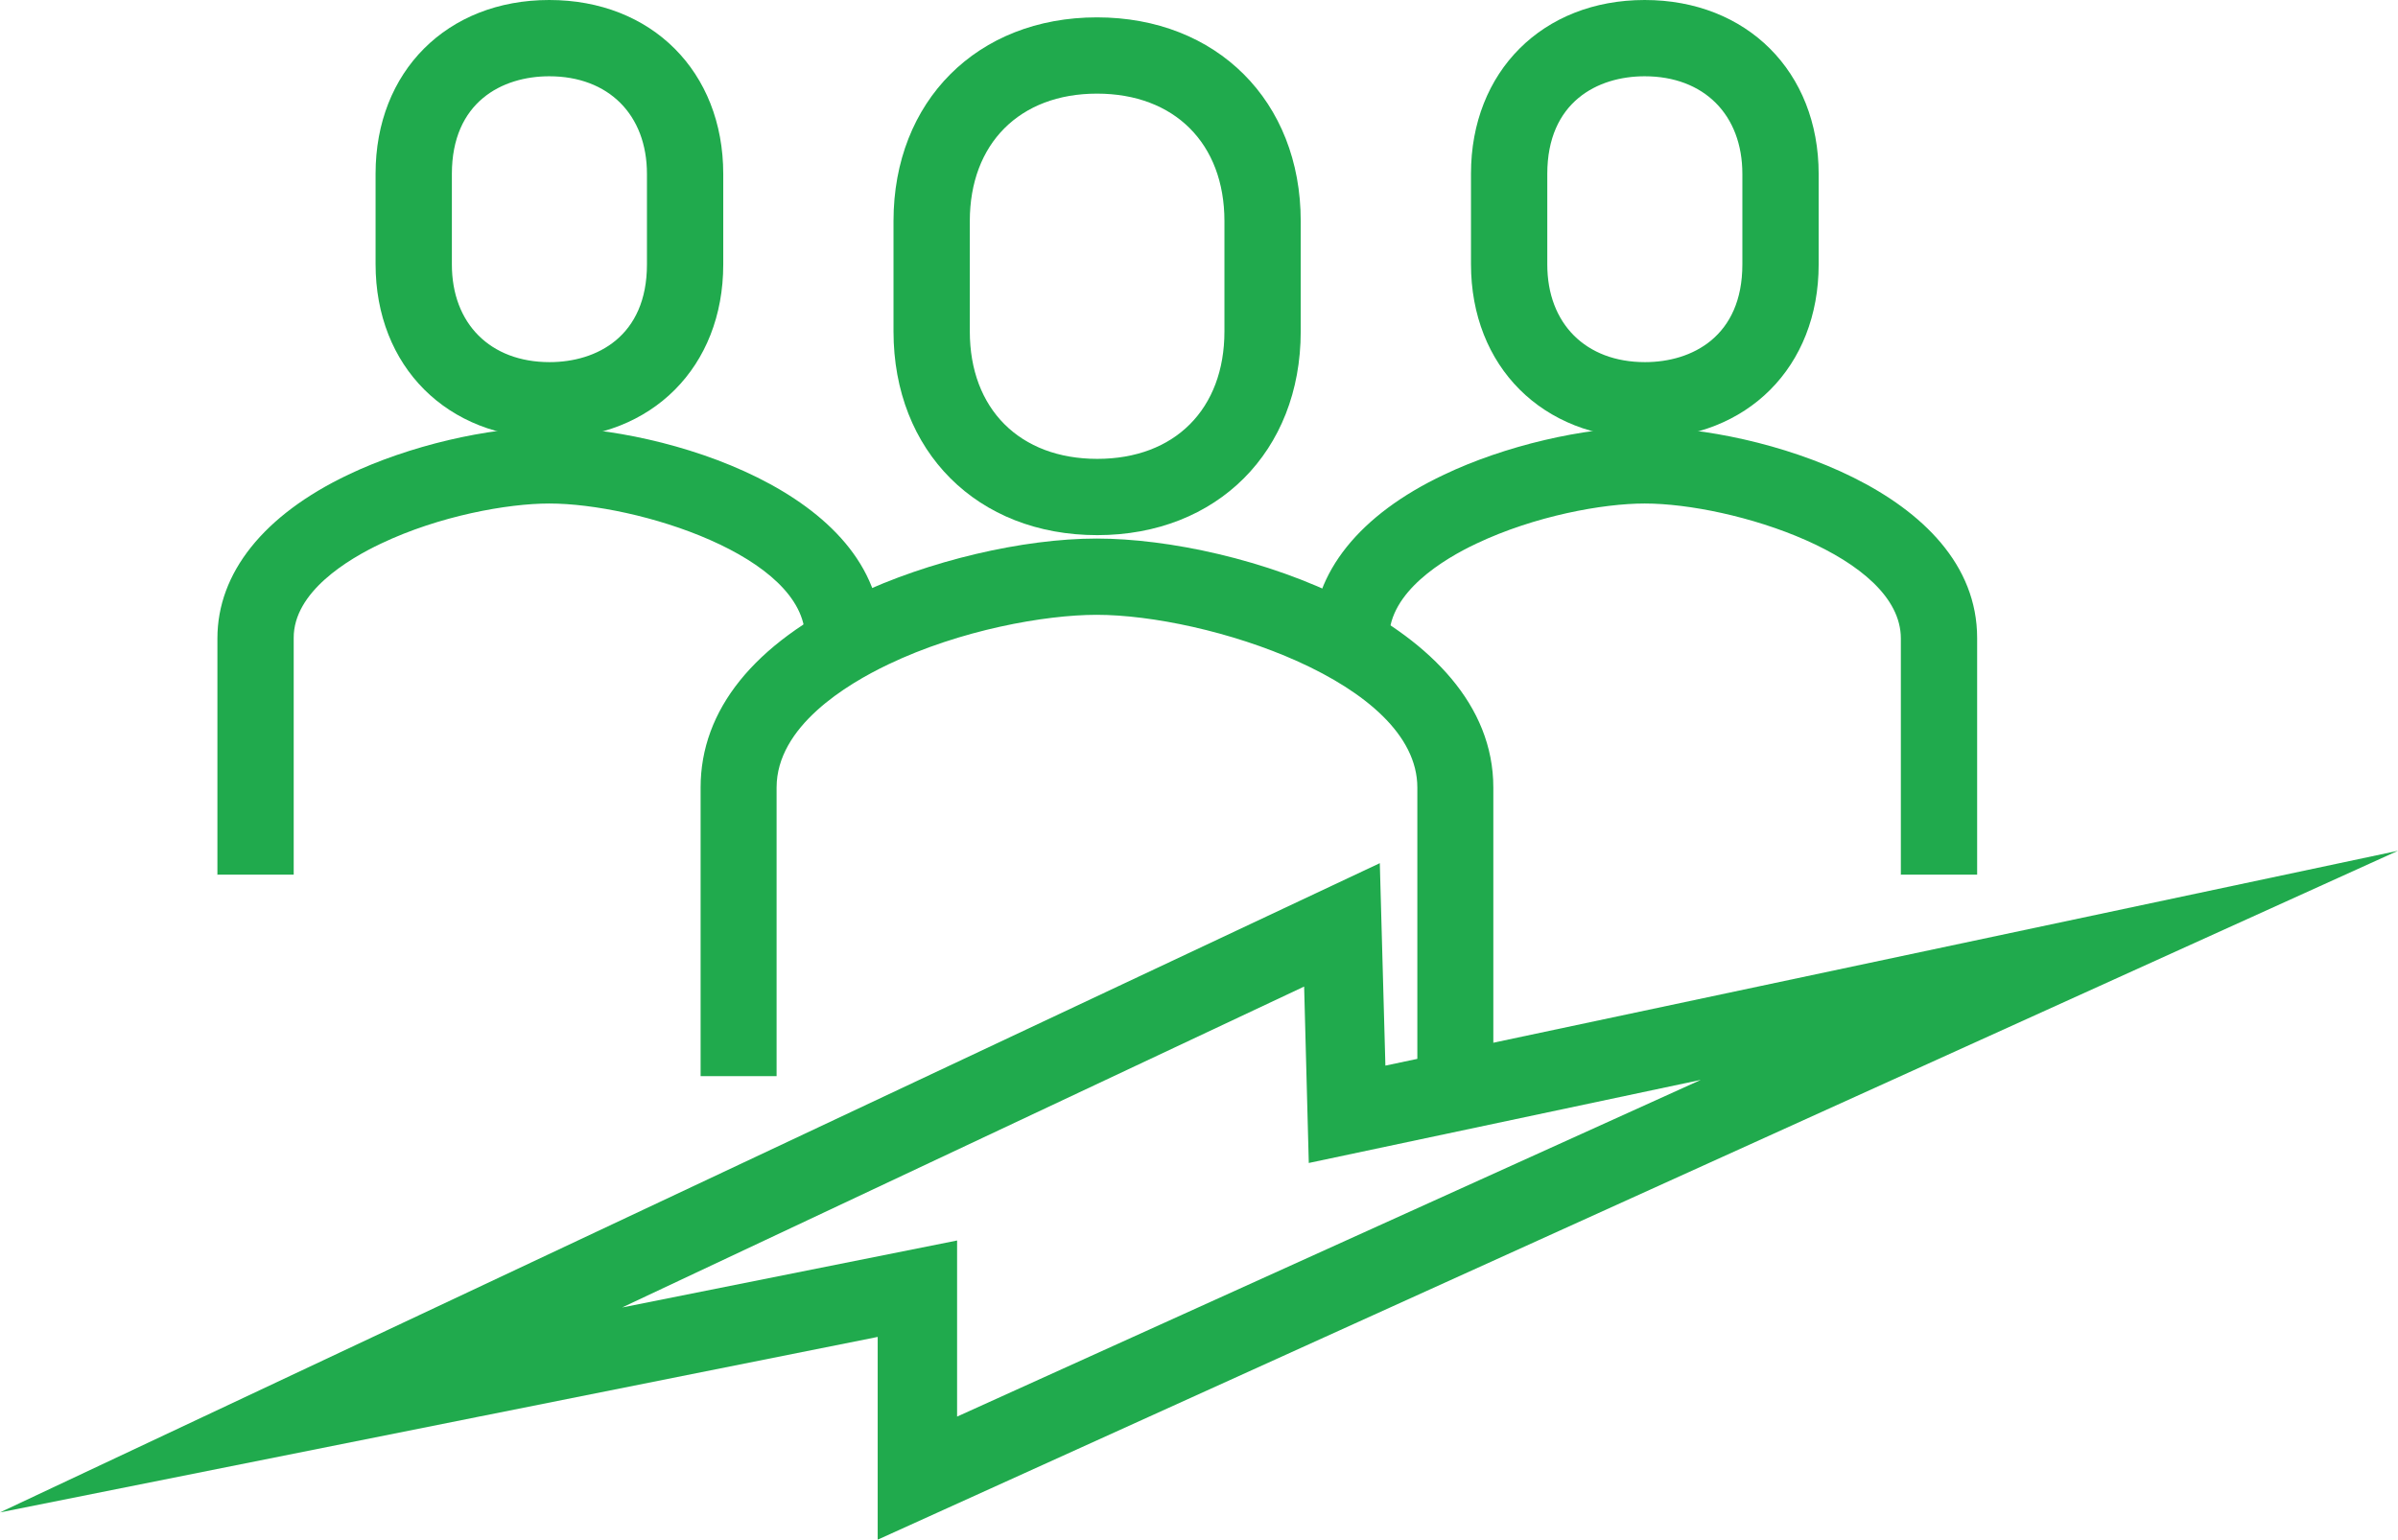 <?xml version="1.0" encoding="UTF-8"?>
<svg xmlns="http://www.w3.org/2000/svg" xmlns:xlink="http://www.w3.org/1999/xlink" id="Layer_2" data-name="Layer 2" viewBox="0 0 77.32 49.66">
  <defs>
    <style>
      .cls-1 {
        clip-path: url(#clippath);
      }

      .cls-2 {
        fill: none;
      }

      .cls-2, .cls-3 {
        stroke-width: 0px;
      }

      .cls-4 {
        clip-path: url(#clippath-1);
      }

      .cls-3 {
        fill: #20aa4d;
      }
    </style>
    <clipPath id="clippath">
      <rect class="cls-2" x="0" y="0" width="77.32" height="49.66"></rect>
    </clipPath>
    <clipPath id="clippath-1">
      <rect class="cls-2" x="0" y="0" width="77.32" height="49.66"></rect>
    </clipPath>
  </defs>
  <g id="Layer_1-2" data-name="Layer 1">
    <g id="Value-icon-Compassion">
      <g class="cls-1">
        <g class="cls-4">
          <path class="cls-3" d="M35.38,17.26c-3.87,0-6.57-2.7-6.57-6.57v-3.56c0-3.87,2.7-6.57,6.56-6.57s6.57,2.7,6.57,6.57v3.56c0,3.87-2.7,6.57-6.56,6.57M35.37,3.02c-2.49,0-4.1,1.61-4.1,4.11v3.56c0,2.5,1.61,4.11,4.11,4.11s4.1-1.61,4.1-4.11v-3.56c0-2.5-1.61-4.11-4.11-4.11"></path>
          <path class="cls-3" d="M45.7,34.71v-9.31c0-3.4-6.79-5.57-10.34-5.57-1.67,0-4.4.49-6.72,1.6-1.34.64-3.6,2-3.6,3.97v9.31s-2.45,0-2.45,0v-9.31c0-2.5,1.72-4.64,4.99-6.19,2.35-1.12,5.4-1.84,7.78-1.84,4.59,0,12.79,2.68,12.79,8.03v9.31s-2.45,0-2.45,0Z"></path>
          <path class="cls-3" d="M53.04,14.13c-3.3,0-5.61-2.31-5.61-5.61v-2.92C47.43,2.31,49.74,0,53.03,0s5.61,2.31,5.61,5.61v2.92c0,3.3-2.3,5.61-5.6,5.61M53.03,2.46c-1.52,0-3.14.83-3.14,3.15v2.92c0,1.91,1.24,3.15,3.15,3.15,1.52,0,3.14-.83,3.14-3.15v-2.92c0-1.91-1.24-3.15-3.15-3.15"></path>
          <path class="cls-3" d="M61.29,28.22v-7.63c0-2.65-5.42-4.35-8.26-4.35-1.35,0-3.54.4-5.42,1.29-1.06.5-2.82,1.56-2.82,3.05h-2.46c0-2.1,1.5-3.98,4.23-5.27,1.95-.93,4.5-1.53,6.48-1.53,3.62,0,10.71,2.05,10.71,6.8v7.63s-2.45,0-2.45,0Z"></path>
          <path class="cls-3" d="M17.72,14.13c-3.3,0-5.61-2.31-5.61-5.61v-2.92C12.11,2.31,14.41,0,17.71,0s5.61,2.31,5.61,5.61v2.92c0,3.3-2.3,5.61-5.6,5.61M17.71,2.46c-1.52,0-3.14.83-3.14,3.15v2.92c0,1.91,1.24,3.15,3.15,3.15,1.52,0,3.14-.83,3.14-3.15v-2.92c0-1.91-1.24-3.15-3.15-3.15"></path>
          <path class="cls-3" d="M7.01,28.22v-7.63c0-2.11,1.49-3.98,4.22-5.28,1.95-.93,4.49-1.53,6.48-1.53,3.61,0,10.71,2.05,10.71,6.8h-2.46c0-2.65-5.42-4.34-8.25-4.34-1.35,0-3.55.4-5.42,1.29-1.06.5-2.83,1.56-2.82,3.05v7.63s-2.45,0-2.45,0Z"></path>
          <path class="cls-3" d="M28.3,49.66v-6.54L0,48.78l44.49-20.94.18,6.53,32.65-6.93-49.02,22.22ZM30.86,40.01v5.68l23.98-10.86-12.64,2.68-.15-5.69-21.99,10.35,10.8-2.16Z"></path>
        </g>
      </g>
    </g>
  </g>
</svg>
